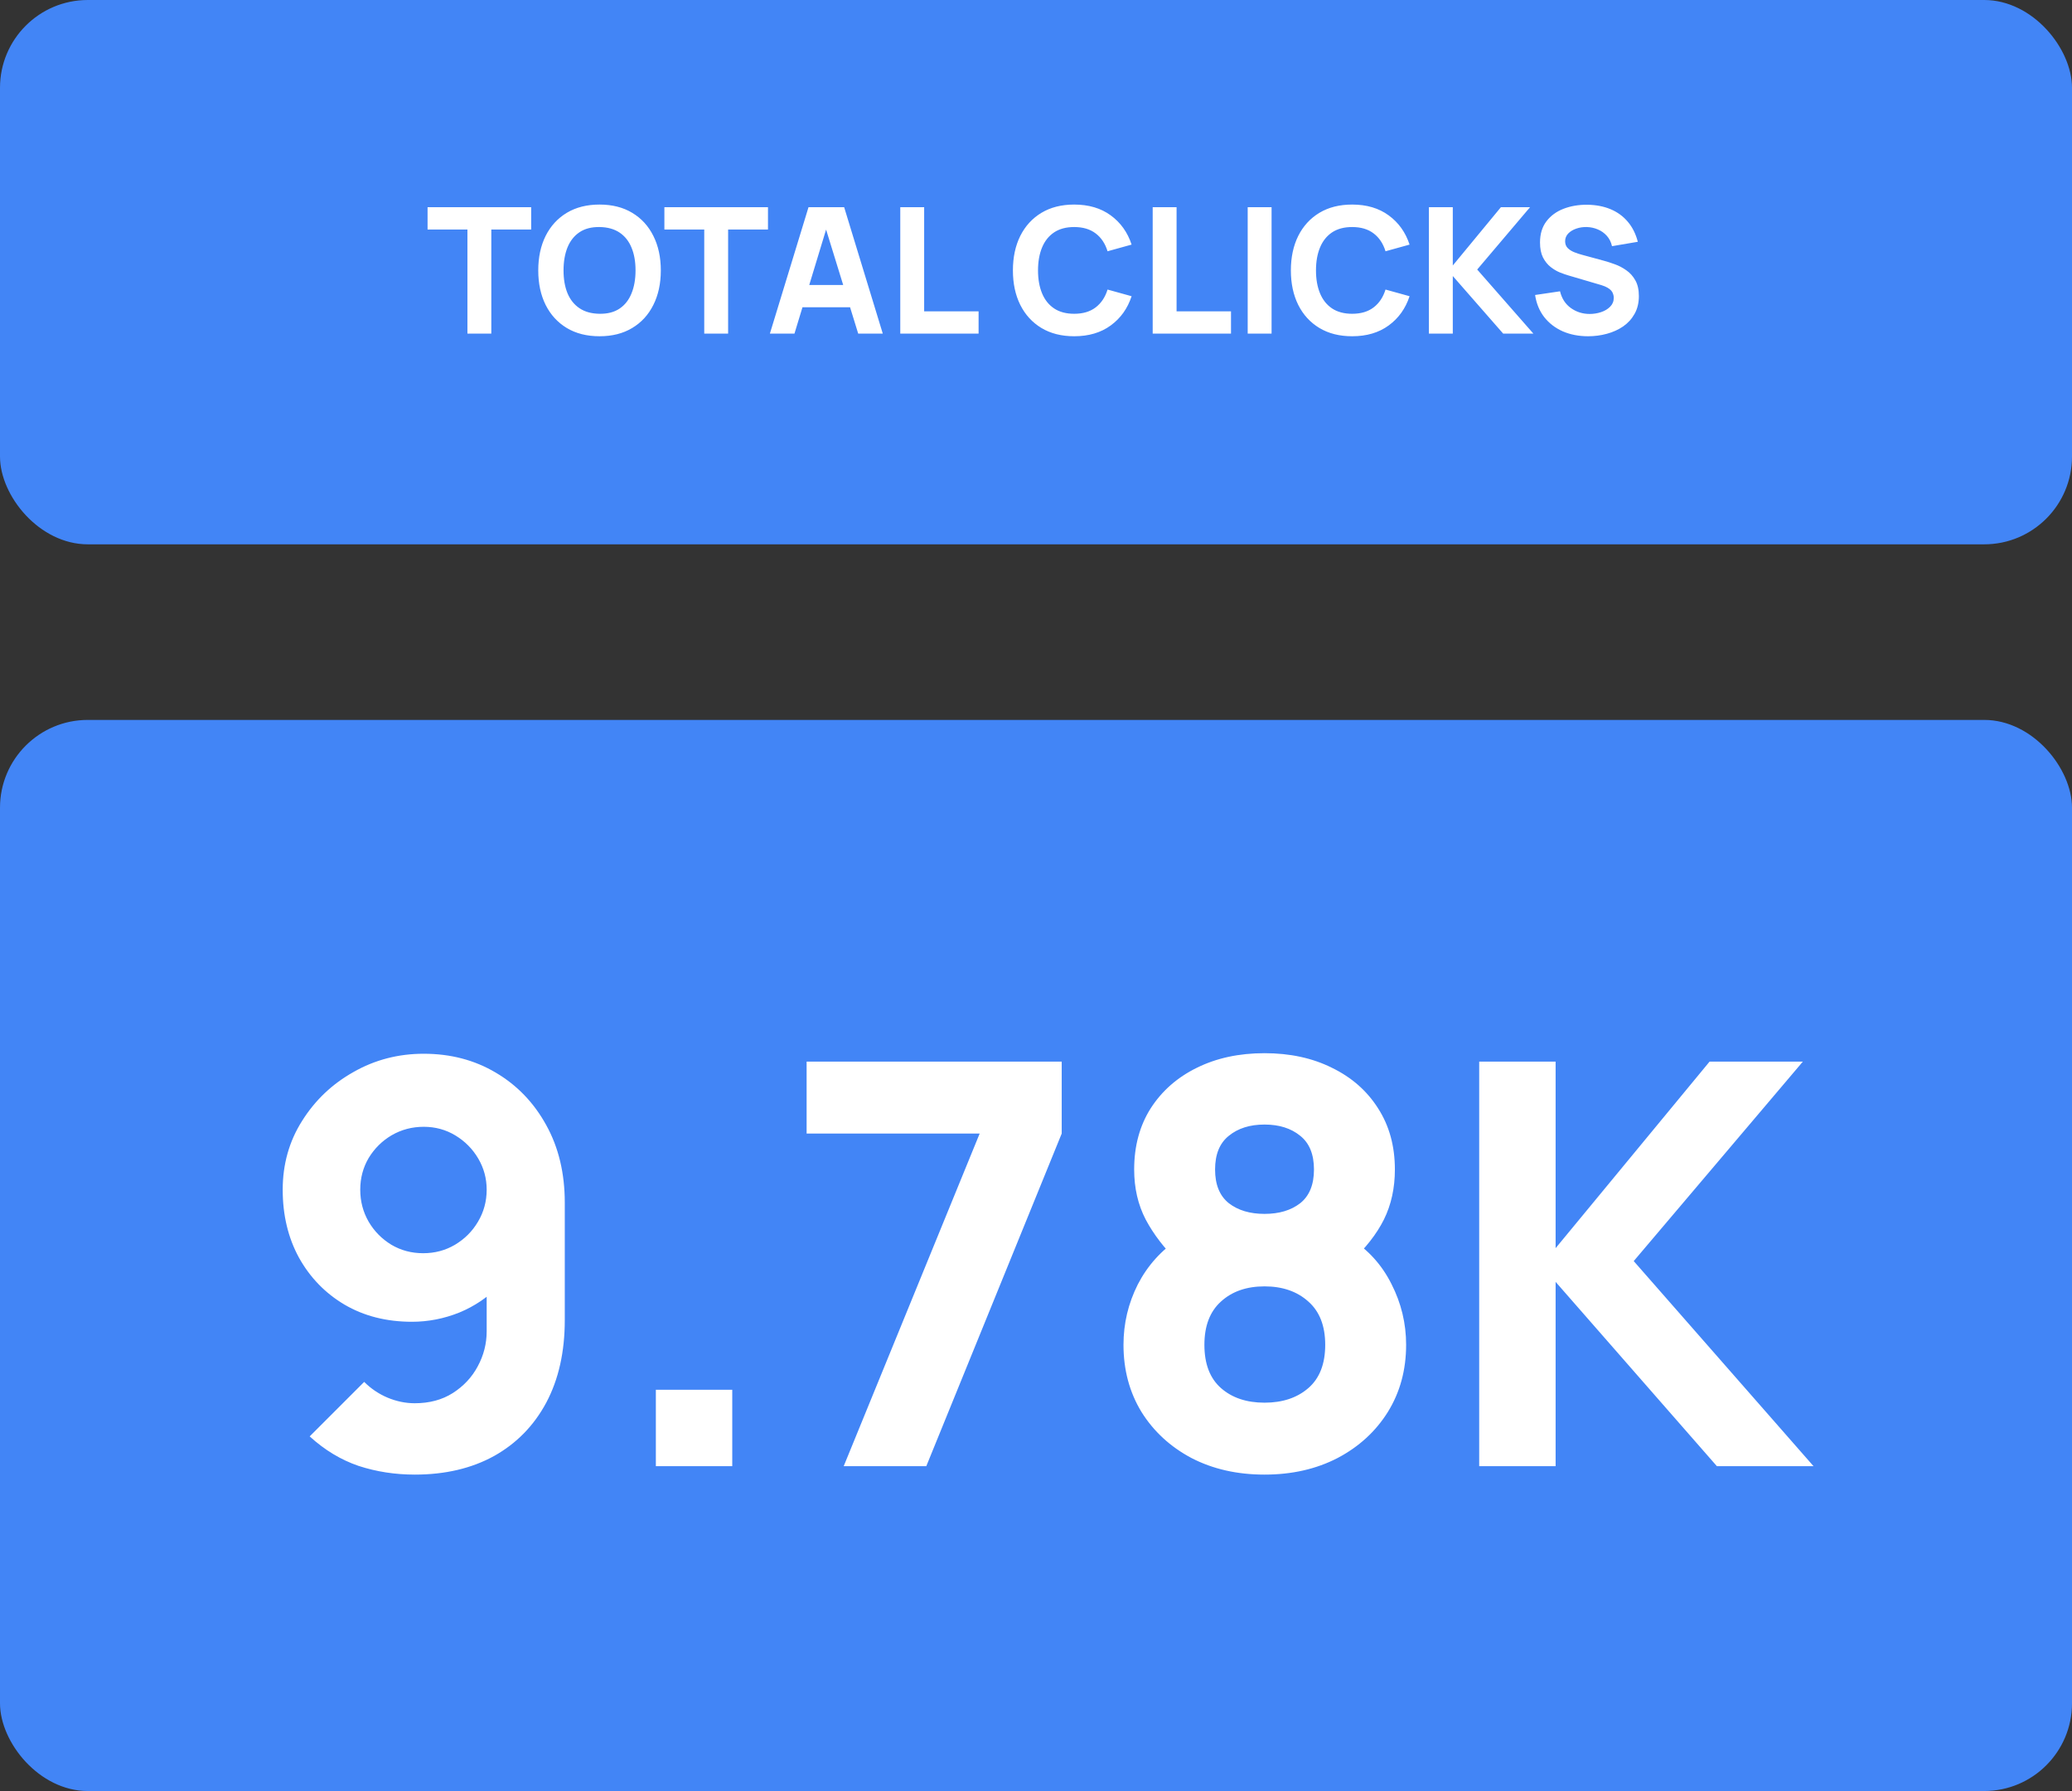 <svg xmlns="http://www.w3.org/2000/svg" width="236" height="204" viewBox="0 0 236 204" fill="none"><rect x="0" y="0" width="236" height="204" fill="#333333" stroke="none"/><rect y="82" width="236" height="122" rx="10" fill="#4285F6"></rect><path d="M48.264 120.024C51.315 120.024 54.045 120.739 56.456 122.168C58.888 123.597 60.808 125.592 62.216 128.152C63.624 130.691 64.328 133.635 64.328 136.984V150.36C64.328 153.987 63.624 157.123 62.216 159.768C60.808 162.392 58.824 164.419 56.264 165.848C53.704 167.256 50.696 167.96 47.24 167.96C45 167.96 42.867 167.629 40.84 166.968C38.835 166.285 36.979 165.165 35.272 163.608L41.48 157.4C42.248 158.168 43.133 158.765 44.136 159.192C45.16 159.619 46.195 159.832 47.24 159.832C48.904 159.832 50.344 159.448 51.56 158.68C52.797 157.891 53.747 156.877 54.408 155.64C55.091 154.381 55.432 153.048 55.432 151.64V144.792L56.904 146.392C55.603 147.736 54.077 148.771 52.328 149.496C50.579 150.2 48.776 150.552 46.92 150.552C44.019 150.552 41.459 149.901 39.24 148.6C37.043 147.299 35.315 145.517 34.056 143.256C32.819 140.995 32.2 138.413 32.2 135.512C32.2 132.611 32.936 129.997 34.408 127.672C35.88 125.325 37.832 123.469 40.264 122.104C42.696 120.717 45.363 120.024 48.264 120.024ZM48.264 128.344C46.941 128.344 45.725 128.664 44.616 129.304C43.528 129.944 42.653 130.808 41.992 131.896C41.352 132.984 41.032 134.189 41.032 135.512C41.032 136.835 41.352 138.051 41.992 139.16C42.632 140.248 43.496 141.123 44.584 141.784C45.672 142.424 46.877 142.744 48.2 142.744C49.523 142.744 50.728 142.424 51.816 141.784C52.925 141.123 53.8 140.248 54.44 139.16C55.101 138.051 55.432 136.835 55.432 135.512C55.432 134.232 55.112 133.048 54.472 131.96C53.832 130.872 52.968 129.997 51.88 129.336C50.792 128.675 49.587 128.344 48.264 128.344ZM74.701 167V158.296H83.404V167H74.701ZM96.097 167L111.585 129.112H91.873V120.92H120.929V129.112L105.505 167H96.097ZM144.029 167.96C140.914 167.96 138.141 167.331 135.709 166.072C133.298 164.792 131.4 163.043 130.013 160.824C128.648 158.584 127.965 156.035 127.965 153.176C127.965 150.744 128.509 148.451 129.597 146.296C130.706 144.141 132.296 142.381 134.365 141.016L134.173 143.704C132.616 142.189 131.389 140.589 130.493 138.904C129.618 137.219 129.181 135.32 129.181 133.208C129.181 130.541 129.81 128.216 131.069 126.232C132.349 124.248 134.098 122.712 136.317 121.624C138.557 120.515 141.128 119.96 144.029 119.96C146.93 119.96 149.49 120.515 151.709 121.624C153.949 122.712 155.698 124.248 156.957 126.232C158.237 128.216 158.877 130.541 158.877 133.208C158.877 135.32 158.461 137.219 157.629 138.904C156.797 140.568 155.528 142.189 153.821 143.768V141.08C155.848 142.36 157.405 144.088 158.493 146.264C159.602 148.44 160.157 150.744 160.157 153.176C160.157 156.035 159.464 158.584 158.077 160.824C156.69 163.043 154.781 164.792 152.349 166.072C149.917 167.331 147.144 167.96 144.029 167.96ZM144.029 159.768C146.077 159.768 147.741 159.213 149.021 158.104C150.301 156.995 150.941 155.352 150.941 153.176C150.941 151.021 150.301 149.379 149.021 148.248C147.741 147.096 146.077 146.52 144.029 146.52C141.981 146.52 140.328 147.096 139.069 148.248C137.81 149.379 137.181 151.021 137.181 153.176C137.181 155.352 137.81 156.995 139.069 158.104C140.328 159.213 141.981 159.768 144.029 159.768ZM144.029 138.264C145.693 138.264 147.048 137.859 148.093 137.048C149.138 136.216 149.661 134.936 149.661 133.208C149.661 131.48 149.138 130.2 148.093 129.368C147.048 128.515 145.693 128.088 144.029 128.088C142.365 128.088 141.01 128.515 139.965 129.368C138.92 130.2 138.397 131.48 138.397 133.208C138.397 134.936 138.92 136.216 139.965 137.048C141.01 137.859 142.365 138.264 144.029 138.264ZM168.48 167V120.92H177.184V142.168L194.72 120.92H205.344L186.08 143.64L206.56 167H195.552L177.184 146.008V167H168.48Z" fill="white"></path><rect width="236" height="62" rx="10" fill="#4285F6"></rect><path d="M53.24 38V26.14H48.7V23.6H60.5V26.14H55.96V38H53.24ZM68.287 38.3C66.847 38.3 65.604 37.987 64.557 37.36C63.517 36.733 62.714 35.857 62.147 34.73C61.587 33.603 61.307 32.293 61.307 30.8C61.307 29.307 61.587 27.997 62.147 26.87C62.714 25.743 63.517 24.867 64.557 24.24C65.604 23.613 66.847 23.3 68.287 23.3C69.727 23.3 70.967 23.613 72.007 24.24C73.054 24.867 73.857 25.743 74.417 26.87C74.984 27.997 75.267 29.307 75.267 30.8C75.267 32.293 74.984 33.603 74.417 34.73C73.857 35.857 73.054 36.733 72.007 37.36C70.967 37.987 69.727 38.3 68.287 38.3ZM68.287 35.74C69.2 35.753 69.96 35.557 70.567 35.15C71.174 34.743 71.627 34.167 71.927 33.42C72.234 32.673 72.387 31.8 72.387 30.8C72.387 29.8 72.234 28.933 71.927 28.2C71.627 27.467 71.174 26.897 70.567 26.49C69.96 26.083 69.2 25.873 68.287 25.86C67.374 25.847 66.614 26.043 66.007 26.45C65.4 26.857 64.944 27.433 64.637 28.18C64.337 28.927 64.187 29.8 64.187 30.8C64.187 31.8 64.337 32.667 64.637 33.4C64.944 34.133 65.4 34.703 66.007 35.11C66.614 35.517 67.374 35.727 68.287 35.74ZM80.213 38V26.14H75.673V23.6H87.473V26.14H82.933V38H80.213ZM87.689 38L92.089 23.6H96.149L100.549 38H97.749L93.829 25.3H94.349L90.489 38H87.689ZM90.329 35V32.46H97.929V35H90.329ZM102.541 38V23.6H105.261V35.46H111.461V38H102.541ZM122.35 38.3C120.91 38.3 119.666 37.987 118.62 37.36C117.58 36.733 116.776 35.857 116.21 34.73C115.65 33.603 115.37 32.293 115.37 30.8C115.37 29.307 115.65 27.997 116.21 26.87C116.776 25.743 117.58 24.867 118.62 24.24C119.666 23.613 120.91 23.3 122.35 23.3C124.003 23.3 125.39 23.71 126.51 24.53C127.636 25.35 128.43 26.46 128.89 27.86L126.15 28.62C125.883 27.747 125.433 27.07 124.8 26.59C124.166 26.103 123.35 25.86 122.35 25.86C121.436 25.86 120.673 26.063 120.06 26.47C119.453 26.877 118.996 27.45 118.69 28.19C118.383 28.93 118.23 29.8 118.23 30.8C118.23 31.8 118.383 32.67 118.69 33.41C118.996 34.15 119.453 34.723 120.06 35.13C120.673 35.537 121.436 35.74 122.35 35.74C123.35 35.74 124.166 35.497 124.8 35.01C125.433 34.523 125.883 33.847 126.15 32.98L128.89 33.74C128.43 35.14 127.636 36.25 126.51 37.07C125.39 37.89 124.003 38.3 122.35 38.3ZM131.291 38V23.6H134.011V35.46H140.211V38H131.291ZM142.112 38V23.6H144.832V38H142.112ZM154.01 38.3C152.57 38.3 151.326 37.987 150.28 37.36C149.24 36.733 148.436 35.857 147.87 34.73C147.31 33.603 147.03 32.293 147.03 30.8C147.03 29.307 147.31 27.997 147.87 26.87C148.436 25.743 149.24 24.867 150.28 24.24C151.326 23.613 152.57 23.3 154.01 23.3C155.663 23.3 157.05 23.71 158.17 24.53C159.296 25.35 160.09 26.46 160.55 27.86L157.81 28.62C157.543 27.747 157.093 27.07 156.46 26.59C155.826 26.103 155.01 25.86 154.01 25.86C153.096 25.86 152.333 26.063 151.72 26.47C151.113 26.877 150.656 27.45 150.35 28.19C150.043 28.93 149.89 29.8 149.89 30.8C149.89 31.8 150.043 32.67 150.35 33.41C150.656 34.15 151.113 34.723 151.72 35.13C152.333 35.537 153.096 35.74 154.01 35.74C155.01 35.74 155.826 35.497 156.46 35.01C157.093 34.523 157.543 33.847 157.81 32.98L160.55 33.74C160.09 35.14 159.296 36.25 158.17 37.07C157.05 37.89 155.663 38.3 154.01 38.3ZM162.752 38V23.6H165.472V30.24L170.952 23.6H174.272L168.252 30.7L174.652 38H171.212L165.472 31.44V38H162.752ZM180.887 38.3C179.82 38.3 178.857 38.113 177.997 37.74C177.144 37.36 176.44 36.82 175.887 36.12C175.34 35.413 174.994 34.573 174.847 33.6L177.687 33.18C177.887 34.007 178.3 34.643 178.927 35.09C179.554 35.537 180.267 35.76 181.067 35.76C181.514 35.76 181.947 35.69 182.367 35.55C182.787 35.41 183.13 35.203 183.397 34.93C183.67 34.657 183.807 34.32 183.807 33.92C183.807 33.773 183.784 33.633 183.737 33.5C183.697 33.36 183.627 33.23 183.527 33.11C183.427 32.99 183.284 32.877 183.097 32.77C182.917 32.663 182.687 32.567 182.407 32.48L178.667 31.38C178.387 31.3 178.06 31.187 177.687 31.04C177.32 30.893 176.964 30.683 176.617 30.41C176.27 30.137 175.98 29.777 175.747 29.33C175.52 28.877 175.407 28.307 175.407 27.62C175.407 26.653 175.65 25.85 176.137 25.21C176.624 24.57 177.274 24.093 178.087 23.78C178.9 23.467 179.8 23.313 180.787 23.32C181.78 23.333 182.667 23.503 183.447 23.83C184.227 24.157 184.88 24.633 185.407 25.26C185.934 25.88 186.314 26.64 186.547 27.54L183.607 28.04C183.5 27.573 183.304 27.18 183.017 26.86C182.73 26.54 182.387 26.297 181.987 26.13C181.594 25.963 181.18 25.873 180.747 25.86C180.32 25.847 179.917 25.907 179.537 26.04C179.164 26.167 178.857 26.353 178.617 26.6C178.384 26.847 178.267 27.14 178.267 27.48C178.267 27.793 178.364 28.05 178.557 28.25C178.75 28.443 178.994 28.6 179.287 28.72C179.58 28.84 179.88 28.94 180.187 29.02L182.687 29.7C183.06 29.8 183.474 29.933 183.927 30.1C184.38 30.26 184.814 30.487 185.227 30.78C185.647 31.067 185.99 31.447 186.257 31.92C186.53 32.393 186.667 32.993 186.667 33.72C186.667 34.493 186.504 35.17 186.177 35.75C185.857 36.323 185.424 36.8 184.877 37.18C184.33 37.553 183.71 37.833 183.017 38.02C182.33 38.207 181.62 38.3 180.887 38.3Z" fill="white"></path></svg>